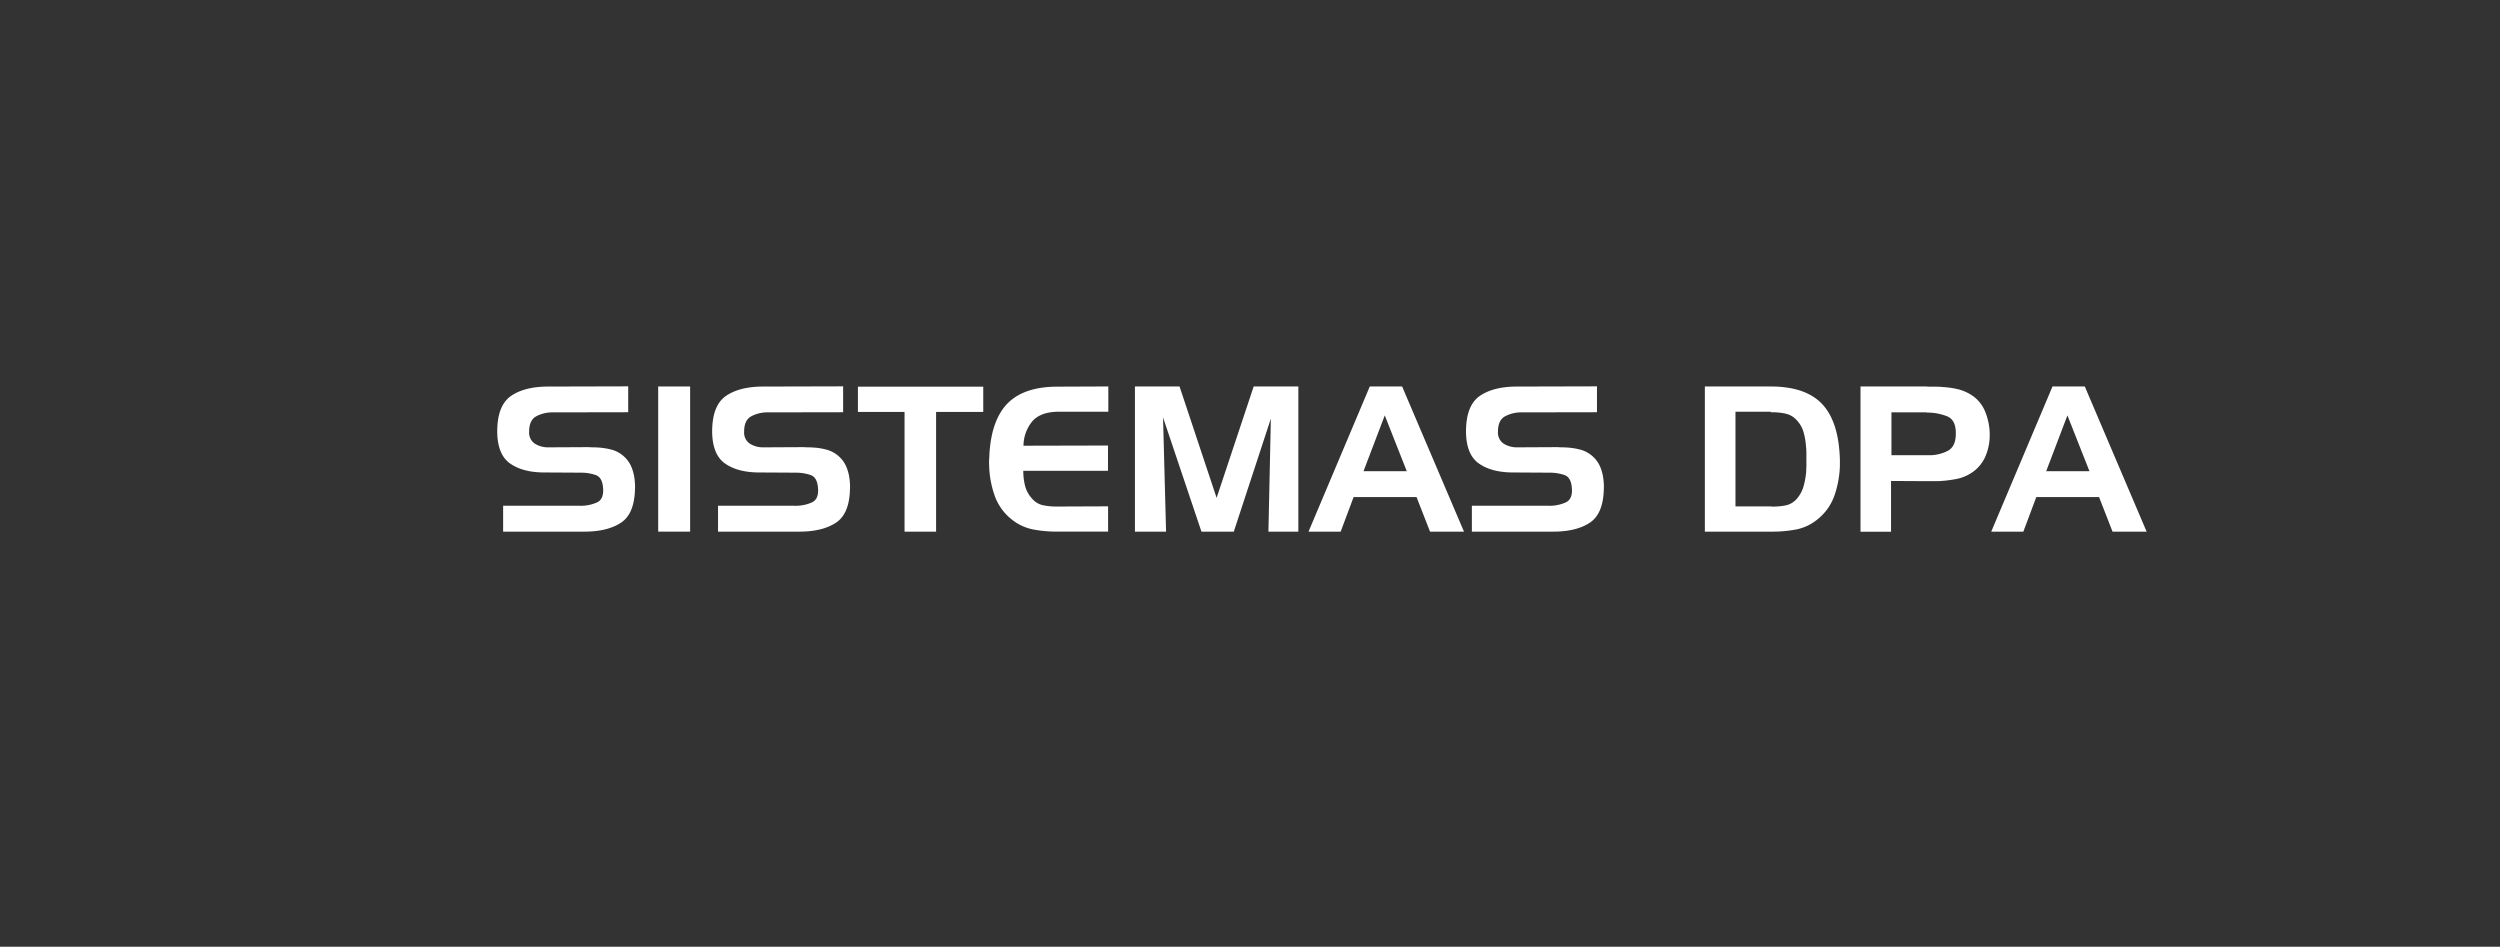 <svg id="Capa_1" data-name="Capa 1" xmlns="http://www.w3.org/2000/svg" viewBox="0 0 742 281"><rect x="0" y="0" width="742" height="281" fill="#333333" stroke="none"/><defs><style>.cls-1{fill:#fff;}</style></defs><path class="cls-1" d="M164,122.39a10.12,10.12,0,0,0-4.95,1.23q-2,1.17-2,4.47a3.93,3.93,0,0,0,1.71,3.6,7.31,7.31,0,0,0,4,1.08l12-.06q.66.06,1.38.06t1.44.06a19.47,19.47,0,0,1,4.14.69,8.92,8.92,0,0,1,5.76,5.25,14.13,14.13,0,0,1,.9,3.84q.06.6.09,1.17t0,1.17q-.12,7.5-4.14,10.17t-10.92,2.67H149.33v-7.68H172a11.63,11.63,0,0,0,5.19-1q2.19-1,1.77-4.62-.3-2.82-2.1-3.48a13.34,13.34,0,0,0-4.26-.72l-10.68-.06q-6.66.06-10.53-2.67t-3.81-9.87q.12-7.5,4.17-10.23t11-2.73l23.7-.06v7.68Z"/><path class="cls-1" d="M195.35,157.79V114.71h9.48v43.08Z"/><path class="cls-1" d="M227.81,122.39a10.12,10.12,0,0,0-4.95,1.23q-2,1.17-2,4.47a3.93,3.93,0,0,0,1.71,3.6,7.31,7.31,0,0,0,4,1.08l12-.06q.66.06,1.38.06t1.44.06a19.47,19.47,0,0,1,4.14.69,8.92,8.92,0,0,1,5.76,5.25,14.13,14.13,0,0,1,.9,3.84q.06.6.09,1.17t0,1.17q-.12,7.5-4.14,10.17t-10.92,2.67H213.11v-7.68h22.68a11.63,11.63,0,0,0,5.19-1q2.19-1,1.77-4.62-.3-2.82-2.1-3.48a13.34,13.34,0,0,0-4.26-.72l-10.68-.06q-6.66.06-10.53-2.67t-3.81-9.87q.12-7.5,4.17-10.23t11-2.73l23.7-.06v7.68Z"/><path class="cls-1" d="M254.63,122.27v-7.5h37.2v7.5h-14v35.52h-9.36V122.27Z"/><path class="cls-1" d="M306.53,124.88a11.49,11.49,0,0,0-2.76,7.41l25.08-.06v7.5H303.71a18.5,18.5,0,0,0,.51,4.38,8.82,8.82,0,0,0,2.07,3.84,5.76,5.76,0,0,0,3.27,2,19.1,19.1,0,0,0,3.87.39H314l14.88-.06v7.5h-15.3a36.82,36.82,0,0,1-7.05-.66,14.65,14.65,0,0,1-6.39-3.06,15.62,15.62,0,0,1-5-7.17,29.2,29.2,0,0,1-1.56-8.67q-.06-1,0-1.86t.09-1.8q.66-10.2,5.55-15t14.67-4.8l15.06-.06v7.5H314Q309,122.27,306.53,124.88Z"/><path class="cls-1" d="M350.09,114.71l11,33.06,11-33.06h13.26v43.08h-8.88l.72-33.54-11,33.54h-9.6l-11.4-33.9.9,33.9h-9.24V114.71Z"/><path class="cls-1" d="M416.15,114.71l18.36,43.08H424.43l-4-10.26H401.75l-3.84,10.26h-9.54l18.18-43.08Zm-11.46,25.14h12.84L411,123.29Z"/><path class="cls-1" d="M451.55,122.39a10.12,10.12,0,0,0-4.95,1.23q-2,1.17-2,4.47a3.93,3.93,0,0,0,1.71,3.6,7.31,7.31,0,0,0,4,1.08l12-.06q.66.06,1.38.06t1.44.06a19.47,19.47,0,0,1,4.14.69,8.92,8.92,0,0,1,5.76,5.25,14.13,14.13,0,0,1,.9,3.84q.06.6.09,1.17t0,1.17q-.12,7.5-4.14,10.17T461,157.79H436.85v-7.68h22.68a11.63,11.63,0,0,0,5.19-1q2.19-1,1.77-4.62-.3-2.82-2.1-3.48a13.34,13.34,0,0,0-4.26-.72l-10.68-.06q-6.66.06-10.53-2.67t-3.81-9.87q.12-7.5,4.17-10.23t11-2.73l23.7-.06v7.68Z"/><path class="cls-1" d="M525.77,114.71q9.84.06,14.7,4.86t5.52,15q.06.9.09,1.8c0,.6,0,1.22,0,1.86a29.53,29.53,0,0,1-1.56,8.67,15.62,15.62,0,0,1-5,7.17,14.24,14.24,0,0,1-6.33,3.06,37.15,37.15,0,0,1-7.11.66H506V114.71Zm-.18,7.5h-10.5v28.08h10.5a.6.6,0,0,0,.27.06h.27A19.1,19.1,0,0,0,530,150a6,6,0,0,0,3.33-2,9.61,9.61,0,0,0,2-3.78,23.76,23.76,0,0,0,.75-4.26c0-.6.06-1.2.06-1.8v-3.69a15.71,15.71,0,0,0-.12-1.95,19.47,19.47,0,0,0-.69-4.14,8.68,8.68,0,0,0-2-3.6,6.21,6.21,0,0,0-3.33-2,17.79,17.79,0,0,0-3.87-.42h-.54Z"/><path class="cls-1" d="M572,114.71a.19.19,0,0,0,.15.06h2.43a21.91,21.91,0,0,1,2.28.12,25.31,25.31,0,0,1,4,.57,13.08,13.08,0,0,1,3.75,1.47,10.47,10.47,0,0,1,4.53,5.1,18.28,18.28,0,0,1,1.41,6.78,16.19,16.19,0,0,1-1.11,6.24,11.07,11.07,0,0,1-3.87,5,12.52,12.52,0,0,1-5,2.13,37.77,37.77,0,0,1-5.43.63h-2.88l-11-.06v15.06h-9.06V114.71Zm-.12,7.68h-10.5v12.72h11a11.9,11.9,0,0,0,5.7-1.29q2.4-1.29,2.4-5c.08-2.76-.78-4.51-2.55-5.25a15.75,15.75,0,0,0-6.09-1.11Z"/><path class="cls-1" d="M618.77,114.71l18.35,43.08H627l-4-10.26H604.37l-3.84,10.26H591l18.18-43.08Zm-11.46,25.14h12.84l-6.54-16.56Z"/></svg>